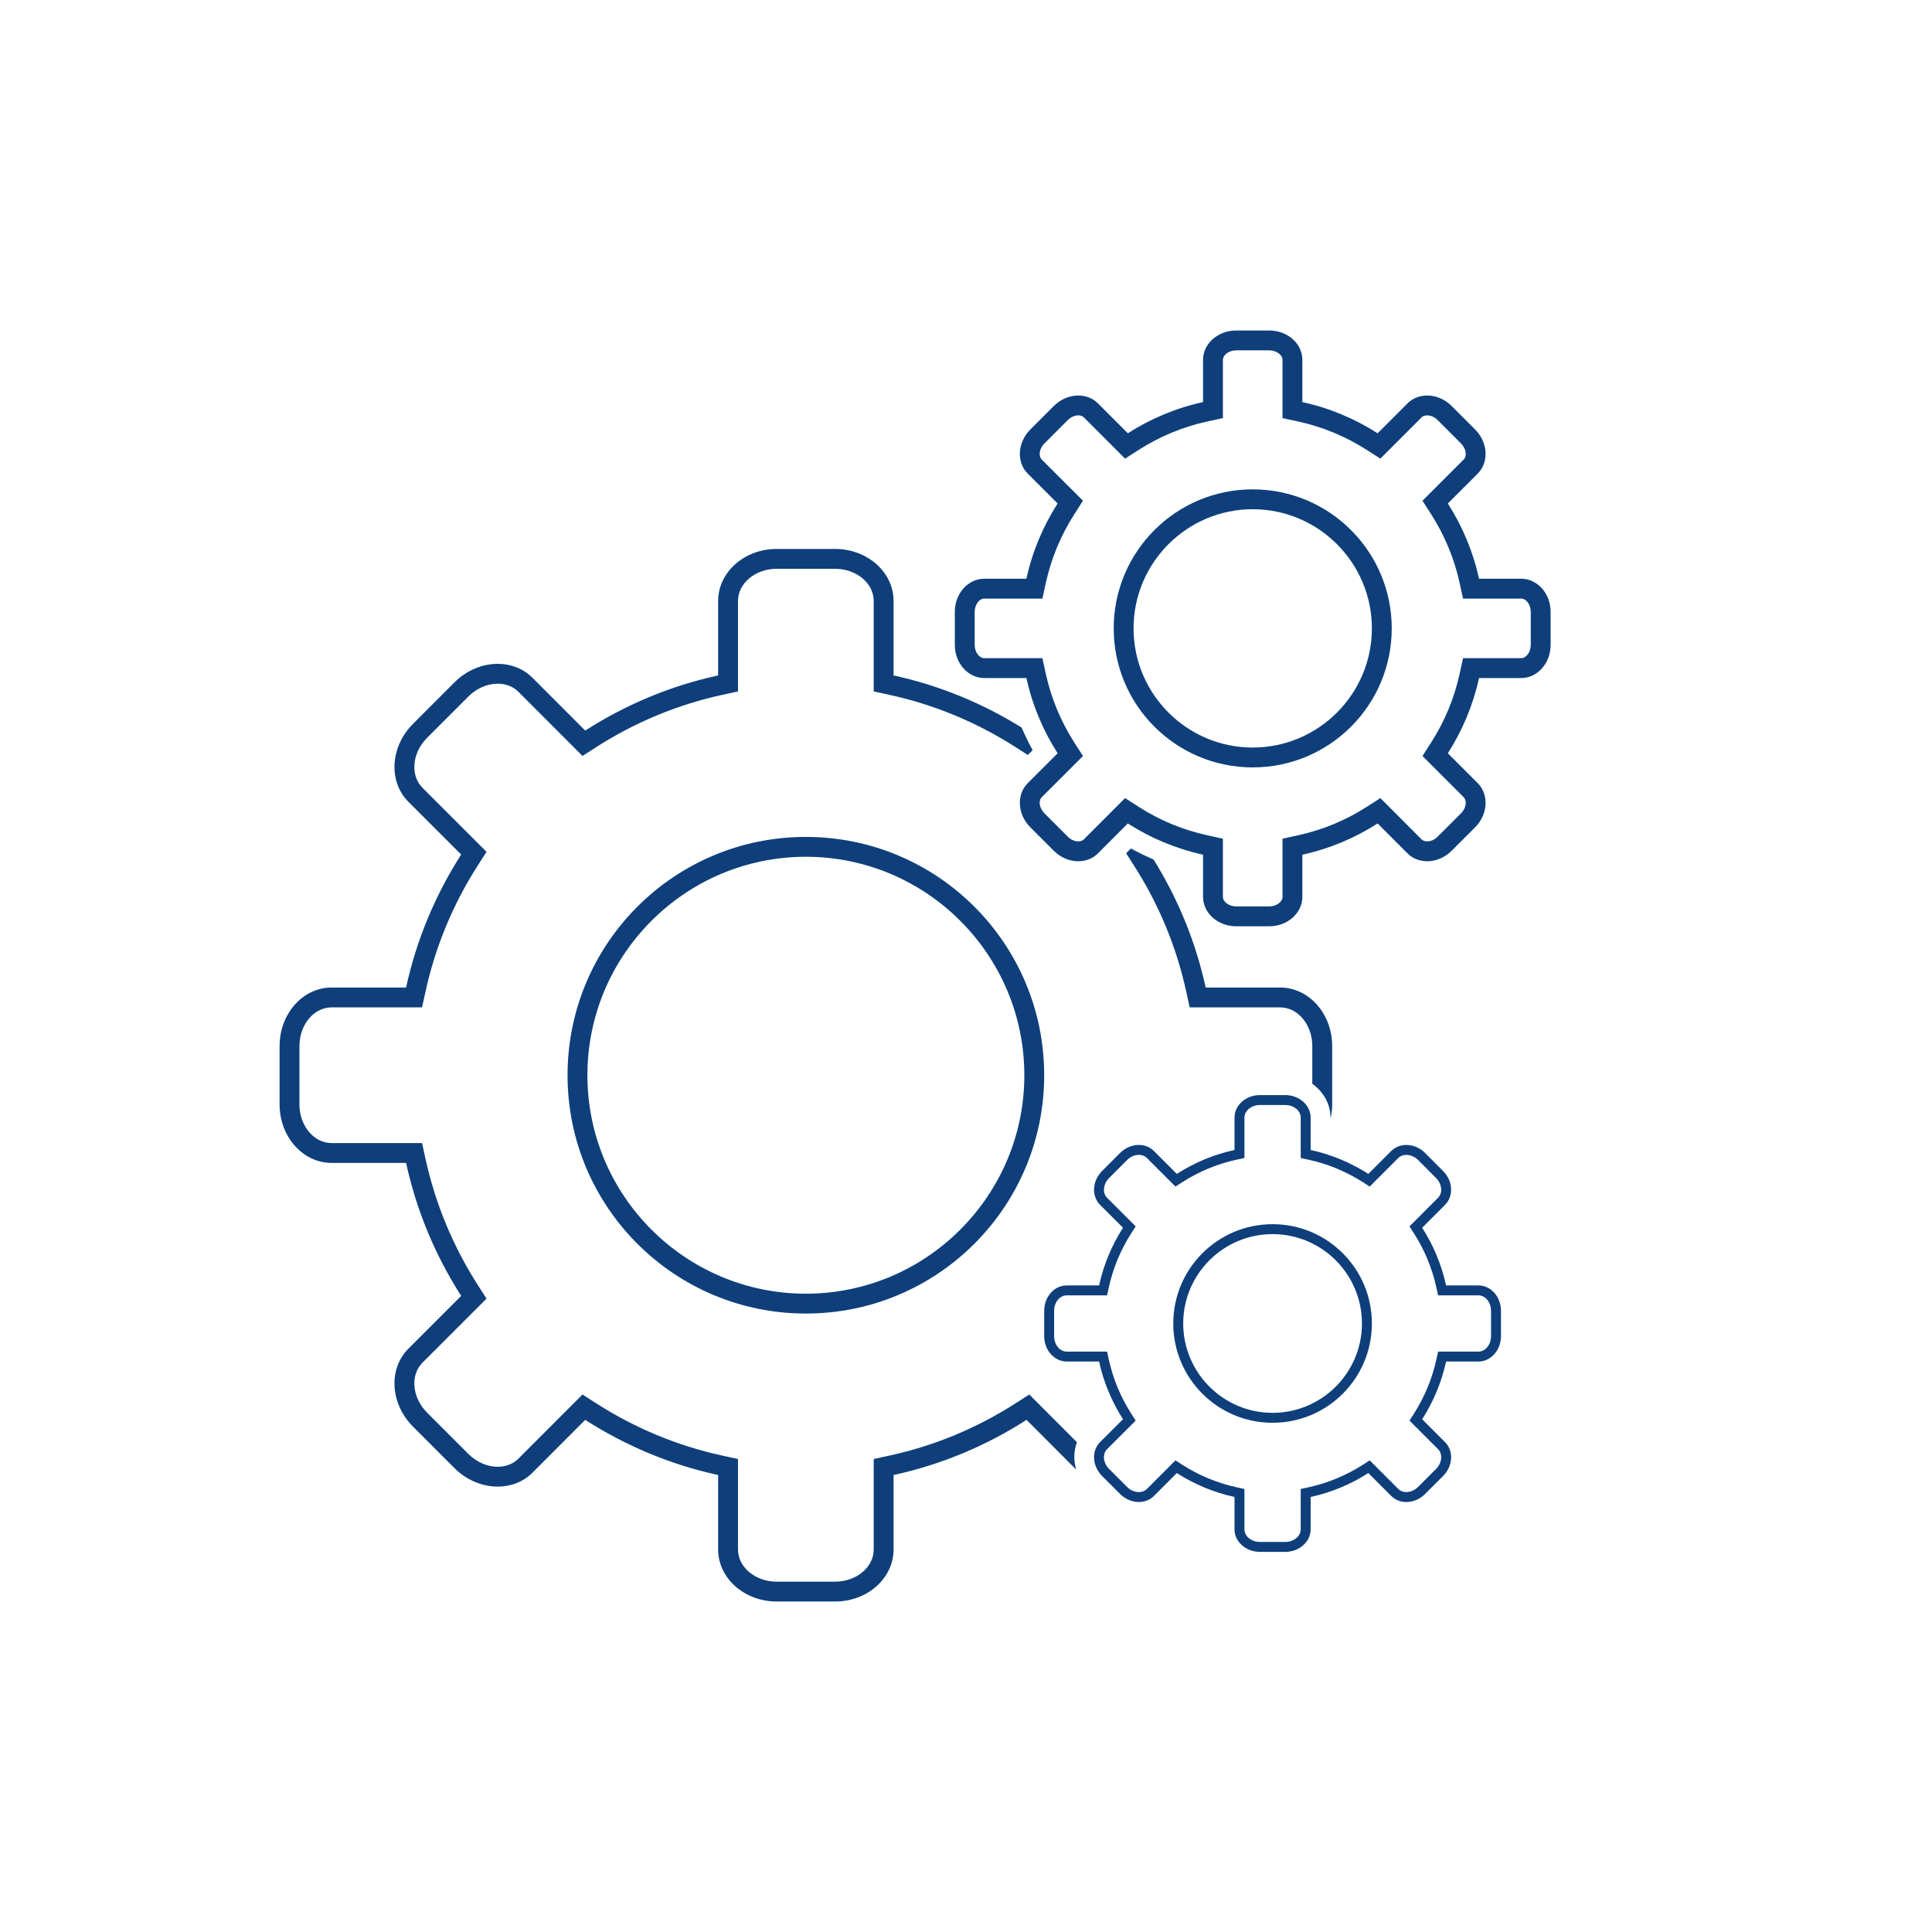 <svg xmlns="http://www.w3.org/2000/svg" xmlns:xlink="http://www.w3.org/1999/xlink" width="1080" viewBox="0 0 810 810" height="1080" preserveAspectRatio="xMidYMid meet"><defs><clipPath id="d3ebd1329c"><path d="M 400 138.559 L 650.469 138.559 L 650.469 389 L 400 389 Z M 400 138.559 " clip-rule="nonzero"></path></clipPath><clipPath id="33053f999f"><path d="M 117.219 230 L 452 230 L 452 671.805 L 117.219 671.805 Z M 117.219 230 " clip-rule="nonzero"></path></clipPath></defs><rect x="-81" width="972" fill="#ffffff" y="-81" height="972" fill-opacity="1"></rect><rect x="-81" width="972" fill="#ffffff" y="-81" height="972" fill-opacity="1"></rect><path fill="#0e3f7b" d="M 237.949 450.797 C 237.949 505.98 282.672 550.711 337.859 550.711 C 393.043 550.711 437.781 505.98 437.781 450.797 C 437.781 395.605 393.043 350.879 337.859 350.879 C 282.672 350.879 237.949 395.605 237.949 450.797 Z M 429.457 450.797 C 429.457 501.297 388.367 542.387 337.859 542.387 C 287.359 542.387 246.277 501.297 246.277 450.797 C 246.277 400.293 287.359 359.203 337.859 359.203 C 388.367 359.203 429.457 400.293 429.457 450.797 Z M 429.457 450.797 " fill-opacity="1" fill-rule="nonzero"></path><g clip-path="url(#d3ebd1329c)"><path fill="#0e3f7b" d="M 637.766 242.637 L 620.09 242.637 C 617.598 231.234 613.105 220.602 607.008 211.086 L 619.523 198.582 C 624.34 193.758 623.848 185.469 618.434 180.051 L 608.621 170.227 C 605.695 167.309 601.938 165.82 598.344 165.82 C 595.266 165.82 592.309 166.91 590.082 169.137 L 577.574 181.656 C 568.059 175.559 557.426 171.062 546.023 168.578 L 546.023 150.891 C 546.023 144.074 539.805 138.559 532.141 138.559 L 518.277 138.559 C 510.609 138.559 504.383 144.074 504.383 150.891 L 504.383 168.578 C 492.992 171.062 482.355 175.559 472.844 181.656 L 460.336 169.137 C 458.113 166.91 455.148 165.82 452.07 165.82 C 448.477 165.82 444.723 167.309 441.797 170.227 L 431.988 180.051 C 426.562 185.469 426.074 193.758 430.891 198.582 L 443.414 211.086 C 437.312 220.602 432.82 231.234 430.328 242.637 L 412.648 242.637 C 405.836 242.637 400.312 248.848 400.312 256.516 L 400.312 270.387 C 400.312 278.043 405.836 284.27 412.648 284.27 L 430.328 284.27 C 432.82 295.668 437.312 306.297 443.414 315.812 L 430.891 328.324 C 426.074 333.145 426.562 341.434 431.988 346.863 L 441.797 356.676 C 444.723 359.594 448.477 361.082 452.07 361.082 C 455.148 361.082 458.113 359.992 460.336 357.77 L 472.844 345.238 C 482.355 351.352 492.992 355.84 504.383 358.332 L 504.383 376.012 C 504.383 382.816 510.609 388.348 518.277 388.348 L 532.141 388.348 C 539.805 388.348 546.023 382.816 546.023 376.012 L 546.023 358.332 C 557.426 355.84 568.059 351.352 577.574 345.238 L 590.082 357.77 C 592.309 359.992 595.266 361.082 598.344 361.082 C 601.941 361.082 605.695 359.594 608.621 356.676 L 618.434 346.863 C 623.848 341.434 624.34 333.145 619.523 328.324 L 607.008 315.812 C 613.105 306.297 617.598 295.668 620.09 284.27 L 637.766 284.27 C 644.574 284.27 650.105 278.043 650.105 270.387 L 650.105 256.516 C 650.105 248.848 644.574 242.637 637.766 242.637 Z M 641.777 270.387 C 641.777 273.348 639.902 275.941 637.766 275.941 L 613.387 275.941 L 611.957 282.492 C 609.719 292.727 605.695 302.43 600 311.32 L 596.379 316.965 L 601.121 321.699 L 613.633 334.211 C 615.168 335.746 614.668 338.848 612.547 340.977 L 602.738 350.781 C 601.484 352.039 599.883 352.758 598.344 352.758 C 597.66 352.758 596.695 352.605 595.973 351.887 L 583.465 339.355 L 578.723 334.605 L 573.074 338.234 C 564.211 343.926 554.508 347.953 544.246 350.195 L 537.699 351.625 L 537.699 376.012 C 537.699 378.148 535.102 380.02 532.141 380.02 L 518.277 380.02 C 515.312 380.02 512.711 378.148 512.711 376.012 L 512.711 351.633 L 506.164 350.195 C 495.902 347.953 486.207 343.926 477.344 338.234 L 471.691 334.605 L 466.949 339.355 L 454.449 351.879 C 453.727 352.605 452.754 352.758 452.07 352.758 C 450.539 352.758 448.938 352.039 447.684 350.789 L 437.875 340.977 C 435.746 338.844 435.246 335.746 436.773 334.215 L 449.297 321.703 L 454.039 316.965 L 450.422 311.32 C 444.727 302.43 440.699 292.727 438.465 282.492 L 437.035 275.941 L 412.648 275.941 C 410.516 275.941 408.641 273.348 408.641 270.387 L 408.641 256.516 C 408.641 253.555 410.516 250.961 412.648 250.961 L 437.035 250.961 L 438.465 244.414 C 440.703 234.164 444.73 224.465 450.422 215.578 L 454.039 209.934 L 449.297 205.195 L 436.781 192.695 C 435.977 191.895 435.863 190.805 435.906 190.031 C 435.992 188.594 436.707 187.105 437.879 185.934 L 447.68 176.121 C 448.938 174.867 450.539 174.148 452.07 174.148 C 452.754 174.148 453.723 174.297 454.445 175.02 L 466.953 187.539 L 471.691 192.285 L 477.336 188.664 C 486.23 182.965 495.93 178.945 506.156 176.711 L 512.711 175.285 L 512.711 150.891 C 512.711 148.758 515.312 146.883 518.277 146.883 L 532.141 146.883 C 535.102 146.883 537.699 148.758 537.699 150.891 L 537.699 175.285 L 544.25 176.711 C 554.484 178.945 564.184 182.965 573.082 188.664 L 578.723 192.285 L 583.465 187.543 L 595.973 175.02 C 596.699 174.297 597.66 174.148 598.344 174.148 C 599.879 174.148 601.484 174.867 602.73 176.109 L 612.543 185.938 C 614.668 188.062 615.168 191.156 613.637 192.691 L 601.121 205.195 L 596.379 209.938 L 600 215.578 C 605.691 224.465 609.715 234.164 611.957 244.414 L 613.387 250.961 L 637.766 250.961 C 639.902 250.961 641.777 253.555 641.777 256.516 Z M 641.777 270.387 " fill-opacity="1" fill-rule="nonzero"></path></g><path fill="#0e3f7b" d="M 525.203 205.168 C 493.016 205.168 466.926 231.262 466.926 263.453 C 466.926 295.641 493.016 321.738 525.203 321.738 C 557.395 321.738 583.492 295.641 583.492 263.453 C 583.492 231.262 557.395 205.168 525.203 205.168 Z M 525.203 313.41 C 497.66 313.41 475.25 291 475.25 263.453 C 475.25 235.902 497.66 213.492 525.203 213.492 C 552.754 213.492 575.168 235.902 575.168 263.453 C 575.168 291 552.754 313.41 525.203 313.41 Z M 525.203 313.41 " fill-opacity="1" fill-rule="nonzero"></path><g clip-path="url(#33053f999f)"><path fill="#0e3f7b" d="M 436.273 589.402 L 431.531 584.652 L 425.883 588.281 C 409.555 598.766 391.715 606.164 372.863 610.273 L 366.309 611.699 L 366.309 649.637 C 366.309 657.066 359.043 663.117 350.109 663.117 L 325.617 663.117 C 316.68 663.117 309.41 657.066 309.41 649.637 L 309.41 611.699 L 302.855 610.273 C 284.027 606.172 266.195 598.77 249.859 588.281 L 244.211 584.656 L 239.469 589.402 L 217.367 611.531 C 214.543 614.355 211.074 614.945 208.66 614.945 C 204.273 614.945 199.801 612.996 196.402 609.602 L 179.066 592.258 C 175.875 589.07 173.984 585.027 173.738 580.887 C 173.516 577.113 174.723 573.707 177.137 571.293 L 203.977 544.453 L 200.359 538.812 C 189.895 522.48 182.504 504.641 178.383 485.781 L 176.953 479.23 L 139.012 479.23 C 131.586 479.23 125.543 471.969 125.543 463.039 L 125.543 438.551 C 125.543 429.617 131.586 422.348 139.012 422.348 L 176.949 422.348 L 178.383 415.797 C 182.508 396.93 189.902 379.09 200.359 362.773 L 203.977 357.133 L 199.238 352.395 L 177.137 330.297 C 174.723 327.883 173.516 324.477 173.738 320.703 C 173.984 316.562 175.875 312.523 179.07 309.332 L 196.398 292 C 199.805 288.594 204.277 286.641 208.668 286.641 C 211.078 286.641 214.547 287.234 217.363 290.051 L 239.469 312.18 L 244.207 316.926 L 249.855 313.305 C 266.211 302.812 284.039 295.414 302.855 291.312 L 309.41 289.887 L 309.41 251.953 C 309.41 244.523 316.68 238.473 325.617 238.473 L 350.109 238.473 C 359.043 238.473 366.309 244.523 366.309 251.953 L 366.309 289.887 L 372.863 291.312 C 391.703 295.414 409.543 302.816 425.887 313.305 L 430.914 316.527 L 432.941 314.508 C 431.227 311.426 429.707 308.254 428.32 305.035 C 412.039 294.902 393.965 287.391 374.637 283.18 L 374.637 251.953 C 374.637 239.902 363.664 230.148 350.109 230.148 L 325.617 230.148 C 312.074 230.148 301.082 239.902 301.082 251.953 L 301.082 283.18 C 280.949 287.566 262.172 295.508 245.359 306.297 L 223.254 284.168 C 219.332 280.242 214.102 278.32 208.668 278.316 C 202.312 278.316 195.68 280.949 190.516 286.105 L 173.184 303.445 C 163.594 313.02 162.73 327.668 171.25 336.188 L 193.348 358.281 C 182.574 375.09 174.648 393.883 170.25 414.023 L 139.012 414.023 C 126.977 414.023 117.219 424.996 117.219 438.551 L 117.219 463.039 C 117.219 476.582 126.977 487.555 139.012 487.555 L 170.25 487.555 C 174.648 507.707 182.574 526.488 193.348 543.305 L 171.25 565.406 C 162.73 573.922 163.594 588.57 173.184 598.148 L 190.516 615.488 C 195.676 620.641 202.309 623.27 208.66 623.27 C 214.098 623.27 219.328 621.344 223.254 617.418 L 245.359 595.285 C 262.172 606.082 280.949 614.02 301.082 618.406 L 301.082 649.637 C 301.082 661.672 312.074 671.441 325.617 671.441 L 350.109 671.441 C 363.664 671.441 374.637 661.672 374.637 649.637 L 374.637 618.406 C 394.781 614.02 413.574 606.082 430.383 595.285 L 451.172 616.113 C 450.086 612.293 450.141 608.273 451.504 604.66 Z M 436.273 589.402 " fill-opacity="1" fill-rule="nonzero"></path></g><path fill="#0e3f7b" d="M 558.516 463.039 L 558.516 438.551 C 558.516 424.996 548.742 414.023 536.707 414.023 L 505.48 414.023 C 501.27 394.699 493.758 376.625 483.633 360.344 C 480.406 358.957 477.234 357.434 474.148 355.715 L 472.133 357.738 L 475.363 362.777 C 485.848 379.125 493.246 396.961 497.348 415.793 L 498.773 422.348 L 536.707 422.348 C 544.137 422.348 550.188 429.617 550.188 438.551 L 550.188 454.406 C 554.793 457.652 557.824 462.773 557.824 468.578 L 557.824 469.066 C 558.258 467.133 558.516 465.121 558.516 463.039 Z M 558.516 463.039 " fill-opacity="1" fill-rule="nonzero"></path><path fill="#0e3f7b" d="M 619.828 538.918 L 606.277 538.918 C 604.367 530.176 600.922 522.023 596.25 514.734 L 605.84 505.141 C 609.531 501.445 609.16 495.086 605.008 490.93 L 597.492 483.406 C 595.246 481.164 592.367 480.023 589.613 480.023 C 587.25 480.023 584.977 480.859 583.273 482.566 L 573.684 492.16 C 566.383 487.488 558.238 484.039 549.496 482.137 L 549.496 468.578 C 549.496 463.344 544.73 459.121 538.848 459.121 L 528.227 459.121 C 522.34 459.121 517.574 463.344 517.574 468.578 L 517.574 482.137 C 508.836 484.039 500.684 487.488 493.391 492.16 L 483.805 482.566 C 482.098 480.859 479.824 480.023 477.465 480.023 C 474.711 480.023 471.832 481.164 469.582 483.406 L 462.07 490.93 C 457.902 495.086 457.531 501.445 461.219 505.141 L 470.824 514.734 C 466.152 522.023 462.703 530.176 460.797 538.918 L 447.238 538.918 C 442.012 538.918 437.781 543.668 437.781 549.559 L 437.781 560.188 C 437.781 566.062 442.012 570.832 447.238 570.832 L 460.797 570.832 C 462.703 579.574 466.152 587.715 470.824 595.02 L 461.219 604.609 C 457.531 608.305 457.902 614.664 462.07 618.828 L 469.582 626.344 C 471.832 628.582 474.711 629.727 477.461 629.727 C 479.824 629.727 482.098 628.887 483.805 627.184 L 493.391 617.582 C 500.684 622.262 508.836 625.703 517.574 627.613 L 517.574 641.172 C 517.574 646.387 522.34 650.629 528.227 650.629 L 538.848 650.629 C 544.73 650.629 549.496 646.387 549.496 641.172 L 549.496 627.613 C 558.238 625.703 566.383 622.262 573.684 617.582 L 583.273 627.184 C 584.977 628.883 587.25 629.727 589.613 629.727 C 592.367 629.727 595.246 628.582 597.492 626.344 L 605.008 618.828 C 609.16 614.664 609.531 608.305 605.84 604.609 L 596.25 595.02 C 600.922 587.715 604.367 579.574 606.277 570.832 L 619.828 570.832 C 625.051 570.832 629.289 566.062 629.289 560.188 L 629.289 549.559 C 629.289 543.668 625.051 538.918 619.828 538.918 Z M 625.125 560.188 C 625.125 563.762 622.746 566.668 619.828 566.668 L 602.926 566.668 L 602.211 569.941 C 600.438 578.043 597.254 585.723 592.742 592.773 L 590.941 595.594 L 602.898 607.551 C 604.961 609.617 604.586 613.355 602.062 615.883 L 594.551 623.395 C 593.172 624.77 591.371 625.562 589.613 625.562 C 588.668 625.562 587.312 625.332 586.223 624.242 L 576.629 614.641 L 574.262 612.27 L 571.434 614.078 C 564.406 618.586 556.727 621.77 548.605 623.547 L 545.332 624.262 L 545.332 641.172 C 545.332 644.09 542.422 646.465 538.848 646.465 L 528.227 646.465 C 524.648 646.465 521.738 644.09 521.738 641.172 L 521.738 624.262 L 518.465 623.547 C 510.34 621.77 502.66 618.582 495.641 614.078 L 492.812 612.266 L 490.445 614.645 L 480.863 624.238 C 479.766 625.332 478.41 625.562 477.461 625.562 C 475.707 625.562 473.906 624.77 472.527 623.398 L 465.012 615.883 C 462.484 613.355 462.102 609.617 464.164 607.555 L 473.766 597.965 L 476.137 595.594 L 474.332 592.773 C 469.812 585.715 466.633 578.035 464.863 569.945 L 464.152 566.668 L 447.238 566.668 C 444.32 566.668 441.945 563.762 441.945 560.188 L 441.945 549.559 C 441.945 545.988 444.32 543.082 447.238 543.082 L 464.152 543.082 L 464.863 539.805 C 466.633 531.699 469.812 524.02 474.328 516.984 L 476.137 514.156 L 473.766 511.793 L 464.168 502.199 C 463.234 501.266 462.77 499.934 462.855 498.453 C 462.953 496.789 463.719 495.168 465.016 493.875 L 472.523 486.352 C 473.906 484.977 475.707 484.188 477.465 484.188 C 478.41 484.188 479.762 484.414 480.859 485.512 L 490.449 495.102 L 492.812 497.473 L 495.637 495.664 C 502.684 491.148 510.359 487.965 518.461 486.207 L 521.738 485.492 L 521.738 468.578 C 521.738 465.66 524.648 463.285 528.227 463.285 L 538.848 463.285 C 542.422 463.285 545.332 465.66 545.332 468.578 L 545.332 485.492 L 548.609 486.207 C 556.703 487.965 564.383 491.148 571.438 495.664 L 574.262 497.469 L 576.625 495.102 L 586.219 485.512 C 587.316 484.414 588.668 484.188 589.613 484.188 C 591.367 484.188 593.168 484.977 594.547 486.348 L 602.062 493.875 C 604.586 496.398 604.961 500.133 602.898 502.195 L 593.309 511.793 L 590.938 514.16 L 592.746 516.984 C 597.25 524.012 600.434 531.691 602.211 539.809 L 602.926 543.082 L 619.828 543.082 C 622.746 543.082 625.125 545.988 625.125 549.559 Z M 625.125 560.188 " fill-opacity="1" fill-rule="nonzero"></path><path fill="#0e3f7b" d="M 533.535 513.242 C 510.539 513.242 491.902 531.879 491.902 554.875 C 491.902 577.867 510.539 596.508 533.535 596.508 C 556.523 596.508 575.168 577.867 575.168 554.875 C 575.168 531.879 556.523 513.242 533.535 513.242 Z M 533.535 592.344 C 512.875 592.344 496.066 575.535 496.066 554.875 C 496.066 534.215 512.875 517.406 533.535 517.406 C 554.195 517.406 571.004 534.215 571.004 554.875 C 571.004 575.535 554.195 592.344 533.535 592.344 Z M 533.535 592.344 " fill-opacity="1" fill-rule="nonzero"></path></svg>